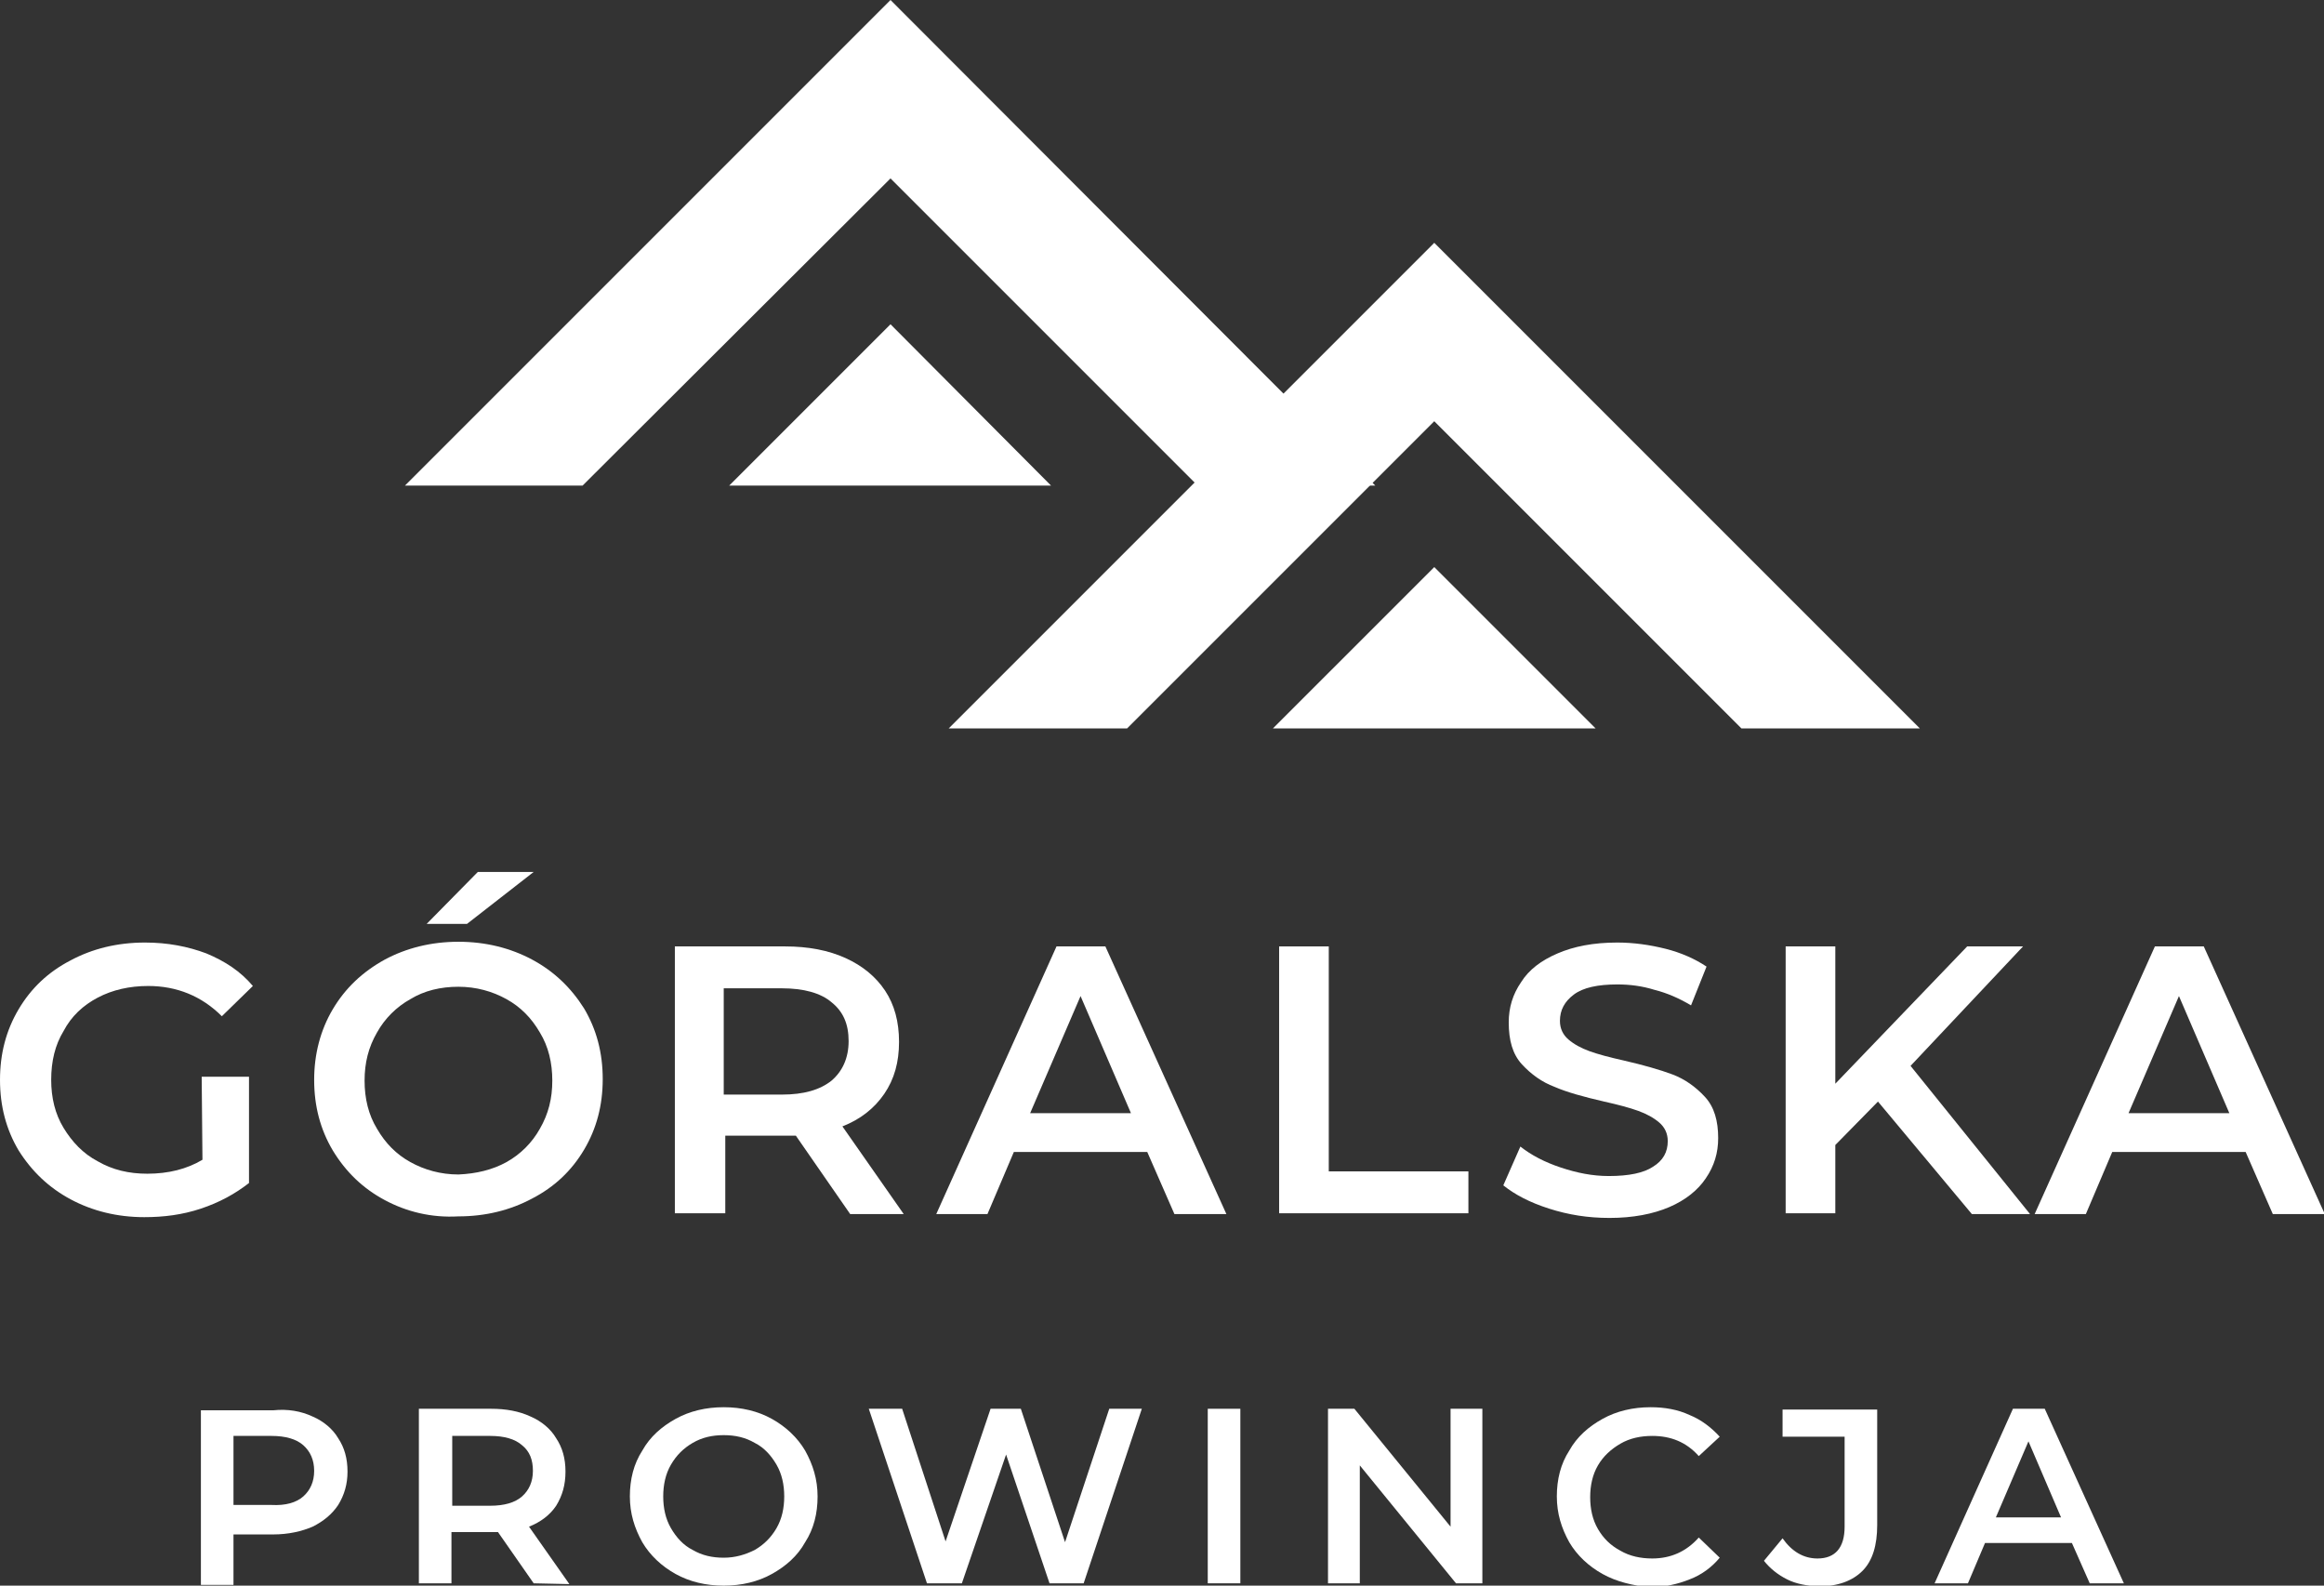 <?xml version="1.0" encoding="utf-8"?>
<!-- Generator: Adobe Illustrator 27.1.1, SVG Export Plug-In . SVG Version: 6.00 Build 0)  -->
<svg version="1.1" id="Warstwa_1" xmlns="http://www.w3.org/2000/svg" xmlns:xlink="http://www.w3.org/1999/xlink" x="0px" y="0px"
	 viewBox="0 0 299.6 204.4" style="enable-background:new 0 0 299.6 204.4;" xml:space="preserve">
<rect x="0" y="0" width="299.6" height="204.4" fill="#333333" stroke="none"/>
<style type="text/css">
	.st0{fill:#FFFFFF;}
</style>
<g>
	<g>
		<polygon class="st0" points="114.8,0 52.2,62.6 75.1,62.6 114.8,23 154.4,62.6 177.3,62.6 		"/>
		<polygon class="st0" points="94,62.6 135.5,62.6 114.8,41.8 		"/>
	</g>
	<g>
		<polygon class="st0" points="184.9,31.3 122.3,93.9 145.3,93.9 184.9,54.3 224.5,93.9 247.5,93.9 		"/>
		<polygon class="st0" points="164.1,93.9 205.7,93.9 184.9,73.1 		"/>
	</g>
</g>
<g>
	<g>
		<path class="st0" d="M26,138.8h6.1v13.7c-1.8,1.4-3.8,2.5-6.2,3.3s-4.8,1.1-7.3,1.1c-3.5,0-6.7-0.8-9.5-2.3s-5-3.6-6.7-6.3
			c-1.6-2.7-2.4-5.7-2.4-9.1c0-3.4,0.8-6.4,2.4-9.1c1.6-2.7,3.8-4.8,6.7-6.3c2.8-1.5,6-2.3,9.6-2.3c2.9,0,5.5,0.5,7.9,1.4
			c2.4,1,4.4,2.3,6,4.2l-4,3.9c-2.6-2.6-5.8-3.9-9.5-3.9c-2.4,0-4.6,0.5-6.5,1.5c-1.9,1-3.4,2.4-4.4,4.3c-1.1,1.8-1.6,3.9-1.6,6.3
			c0,2.3,0.5,4.4,1.6,6.2s2.5,3.3,4.4,4.3c1.9,1.1,4,1.6,6.4,1.6c2.7,0,5.1-0.6,7.1-1.8L26,138.8L26,138.8z"/>
		<path class="st0" d="M49.6,154.7c-2.8-1.5-5-3.6-6.7-6.4c-1.6-2.7-2.4-5.7-2.4-9.1c0-3.3,0.8-6.4,2.4-9.1c1.6-2.7,3.8-4.8,6.7-6.4
			c2.8-1.5,6-2.3,9.5-2.3s6.7,0.8,9.5,2.3s5,3.6,6.7,6.3c1.6,2.7,2.4,5.7,2.4,9.1c0,3.4-0.8,6.4-2.4,9.1c-1.6,2.7-3.8,4.8-6.7,6.3
			c-2.8,1.5-6,2.3-9.5,2.3C55.6,157,52.4,156.2,49.6,154.7z M65.3,149.8c1.8-1,3.3-2.5,4.3-4.3c1.1-1.9,1.6-3.9,1.6-6.2
			s-0.5-4.4-1.6-6.2c-1.1-1.9-2.5-3.3-4.3-4.3c-1.8-1-3.9-1.6-6.2-1.6s-4.4,0.5-6.2,1.6c-1.8,1-3.3,2.5-4.3,4.3
			c-1.1,1.9-1.6,3.9-1.6,6.2s0.5,4.4,1.6,6.2c1.1,1.9,2.5,3.3,4.3,4.3s3.9,1.6,6.2,1.6C61.4,151.3,63.5,150.8,65.3,149.8z
			 M61.6,112.4h7.2l-8.6,6.7H55L61.6,112.4z"/>
		<path class="st0" d="M109.6,156.5l-7-10.1c-0.3,0-0.7,0-1.3,0h-7.8v10H87V122h14.2c3,0,5.6,0.5,7.8,1.5c2.2,1,3.9,2.4,5.1,4.2
			c1.2,1.8,1.8,4,1.8,6.6s-0.6,4.8-1.9,6.7s-3.1,3.3-5.4,4.2l7.9,11.3H109.6z M107.2,129.2c-1.4-1.2-3.6-1.8-6.4-1.8h-7.5v13.7h7.5
			c2.8,0,4.9-0.6,6.4-1.8c1.4-1.2,2.2-2.9,2.2-5.1C109.4,132,108.7,130.4,107.2,129.2z"/>
		<path class="st0" d="M147.9,148.5h-17.2l-3.4,8h-6.6l15.5-34.5h6.3l15.6,34.5h-6.7L147.9,148.5z M145.8,143.5l-6.5-15.1l-6.5,15.1
			H145.8z"/>
		<path class="st0" d="M164.9,122h6.4v29h18v5.4h-24.4V122z"/>
		<path class="st0" d="M199.7,155.8c-2.5-0.8-4.4-1.8-5.9-3l2.2-5c1.4,1.1,3.1,2,5.2,2.7c2.1,0.7,4.1,1.1,6.2,1.1
			c2.6,0,4.5-0.4,5.7-1.2c1.3-0.8,1.9-1.9,1.9-3.3c0-1-0.4-1.8-1.1-2.4c-0.7-0.6-1.6-1.1-2.7-1.5c-1.1-0.4-2.6-0.8-4.4-1.2
			c-2.6-0.6-4.8-1.2-6.4-1.9c-1.6-0.6-3-1.6-4.2-2.9s-1.7-3.1-1.7-5.4c0-1.9,0.5-3.6,1.6-5.2c1-1.6,2.6-2.8,4.7-3.7
			c2.1-0.9,4.6-1.4,7.7-1.4c2.1,0,4.2,0.3,6.2,0.8s3.8,1.3,5.3,2.3l-2,5c-1.5-0.9-3.1-1.6-4.7-2c-1.6-0.5-3.2-0.7-4.8-0.7
			c-2.5,0-4.4,0.4-5.6,1.3c-1.2,0.9-1.8,2-1.8,3.4c0,1,0.4,1.8,1.1,2.4c0.7,0.6,1.6,1.1,2.7,1.5c1.1,0.4,2.6,0.8,4.4,1.2
			c2.6,0.6,4.7,1.2,6.3,1.8s3,1.6,4.2,2.9c1.2,1.3,1.7,3.1,1.7,5.3c0,1.9-0.5,3.6-1.6,5.2c-1,1.5-2.6,2.8-4.7,3.7
			c-2.1,0.9-4.7,1.4-7.7,1.4C204.7,157,202.2,156.6,199.7,155.8z"/>
		<path class="st0" d="M242.1,142l-5.5,5.6v8.8h-6.4V122h6.4v17.7l17-17.7h7.2l-14.5,15.4l15.4,19.1h-7.5L242.1,142z"/>
		<path class="st0" d="M289.5,148.5h-17.2l-3.4,8h-6.6l15.5-34.5h6.3l15.6,34.5H293L289.5,148.5z M287.4,143.5l-6.5-15.1l-6.5,15.1
			H287.4z"/>
	</g>
</g>
<g>
	<path class="st0" d="M40.3,182.6c1.4,0.6,2.6,1.6,3.3,2.8c0.8,1.2,1.2,2.6,1.2,4.3c0,1.6-0.4,3-1.2,4.3c-0.8,1.2-1.9,2.1-3.3,2.8
		c-1.4,0.6-3.1,1-5.1,1h-5.1v6.5h-4.2v-22.5h9.3C37.1,181.6,38.8,181.9,40.3,182.6z M39.1,192.9c0.9-0.8,1.4-1.9,1.4-3.3
		c0-1.4-0.5-2.5-1.4-3.3s-2.3-1.2-4.1-1.2h-4.9v8.9H35C36.8,194.1,38.2,193.7,39.1,192.9z"/>
	<path class="st0" d="M68.8,204.1l-4.6-6.6c-0.2,0-0.5,0-0.9,0h-5.1v6.6H54v-22.5h9.3c1.9,0,3.6,0.3,5.1,1c1.4,0.6,2.6,1.6,3.3,2.8
		c0.8,1.2,1.2,2.6,1.2,4.3s-0.4,3.1-1.2,4.4c-0.8,1.2-2,2.1-3.5,2.7l5.2,7.4L68.8,204.1L68.8,204.1z M67.3,186.3
		c-0.9-0.8-2.3-1.2-4.1-1.2h-4.9v9h4.9c1.8,0,3.2-0.4,4.1-1.2s1.4-1.9,1.4-3.3C68.7,188.2,68.3,187.1,67.3,186.3z"/>
	<path class="st0" d="M87.1,202.9c-1.8-1-3.3-2.4-4.3-4.1c-1-1.8-1.6-3.7-1.6-5.9s0.5-4.2,1.6-5.9c1-1.8,2.5-3.1,4.3-4.1
		s3.9-1.5,6.2-1.5s4.4,0.5,6.2,1.5c1.8,1,3.3,2.4,4.3,4.1c1,1.8,1.6,3.7,1.6,5.9s-0.5,4.2-1.6,5.9c-1,1.8-2.5,3.1-4.3,4.1
		s-3.9,1.5-6.2,1.5S88.9,203.9,87.1,202.9z M97.3,199.8c1.2-0.7,2.1-1.6,2.8-2.8c0.7-1.2,1-2.6,1-4.1s-0.3-2.9-1-4.1
		c-0.7-1.2-1.6-2.2-2.8-2.8c-1.2-0.7-2.5-1-4-1s-2.8,0.3-4,1s-2.1,1.6-2.8,2.8c-0.7,1.2-1,2.6-1,4.1s0.3,2.9,1,4.1
		c0.7,1.2,1.6,2.2,2.8,2.8c1.2,0.7,2.5,1,4,1S96.1,200.4,97.3,199.8z"/>
	<path class="st0" d="M147.2,181.6l-7.5,22.5h-4.4l-5.6-16.6l-5.7,16.6h-4.5l-7.5-22.5h4.3l5.6,17.1l5.8-17.1h3.9l5.7,17.2l5.7-17.2
		H147.2z"/>
	<path class="st0" d="M155.7,181.6h4.2v22.5h-4.2V181.6z"/>
	<path class="st0" d="M191.1,181.6v22.5h-3.4l-12.4-15.2v15.2h-4.1v-22.5h3.4l12.4,15.2v-15.2H191.1z"/>
	<path class="st0" d="M206.6,202.9c-1.8-1-3.3-2.4-4.3-4.1c-1-1.8-1.6-3.7-1.6-5.9s0.5-4.2,1.6-5.9c1-1.8,2.5-3.1,4.3-4.1
		s3.9-1.5,6.2-1.5c1.8,0,3.5,0.3,5,1c1.5,0.6,2.8,1.6,3.9,2.8l-2.7,2.5c-1.6-1.8-3.6-2.6-6-2.6c-1.5,0-2.9,0.3-4.1,1
		c-1.2,0.7-2.2,1.6-2.9,2.8s-1,2.6-1,4.1s0.3,2.9,1,4.1c0.7,1.2,1.6,2.1,2.9,2.8c1.2,0.7,2.6,1,4.1,1c2.4,0,4.4-0.9,6-2.7l2.7,2.6
		c-1,1.2-2.3,2.2-3.9,2.8c-1.5,0.6-3.2,1-5.1,1C210.5,204.4,208.4,203.9,206.6,202.9z"/>
	<path class="st0" d="M230.4,203.6c-1.2-0.6-2.2-1.4-3-2.4l2.4-2.9c1.2,1.7,2.7,2.6,4.5,2.6c2.3,0,3.5-1.4,3.5-4.1v-11.6h-8v-3.5
		H242v14.9c0,2.6-0.6,4.6-1.9,5.9c-1.3,1.3-3.2,2-5.7,2C232.9,204.4,231.6,204.2,230.4,203.6z"/>
	<path class="st0" d="M267.1,198.9h-11.2l-2.2,5.2h-4.3l10.1-22.5h4.1l10.2,22.5h-4.4L267.1,198.9z M265.7,195.6l-4.2-9.8l-4.2,9.8
		H265.7z"/>
</g>
</svg>
